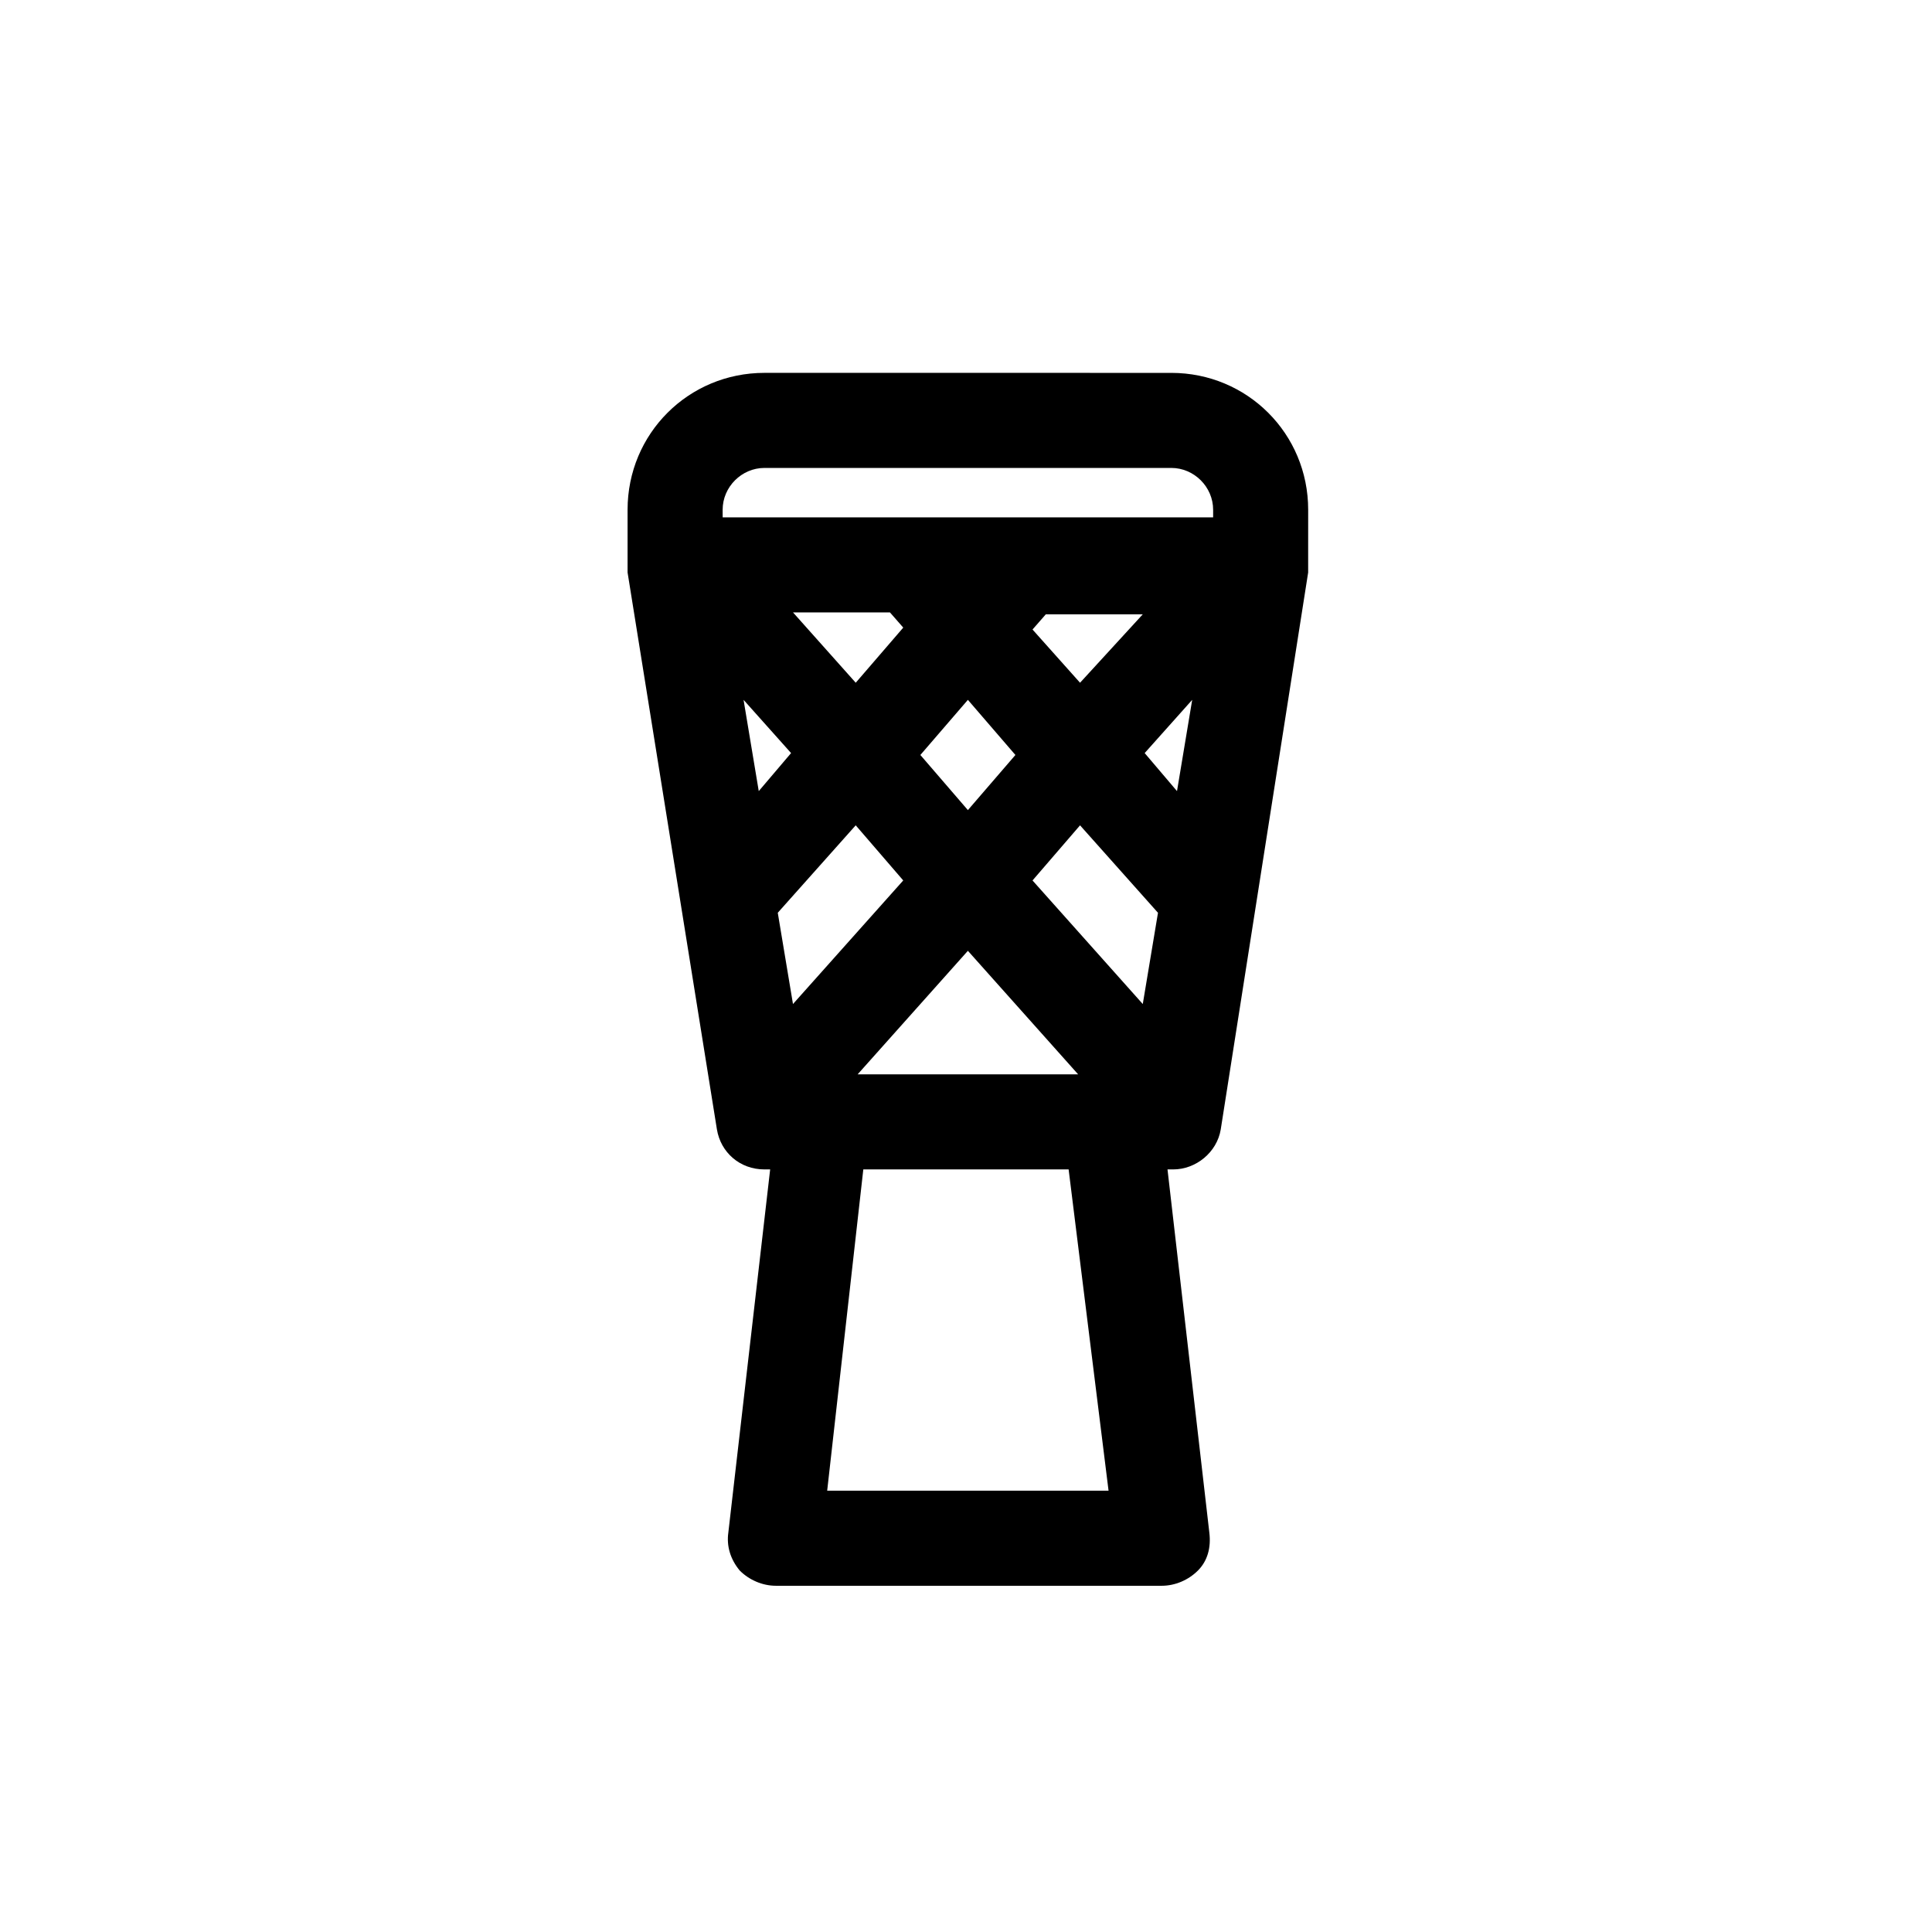 <?xml version="1.0" encoding="UTF-8"?>
<!-- Uploaded to: ICON Repo, www.svgrepo.com, Generator: ICON Repo Mixer Tools -->
<svg fill="#000000" width="800px" height="800px" version="1.1" viewBox="144 144 512 512" xmlns="http://www.w3.org/2000/svg">
 <path d="m490.68 279.09c0-20.152-16.121-36.273-36.273-36.273l-107.82-0.004c-20.152 0-36.273 16.121-36.273 36.273v11.586 5.039l23.68 147.62c1.008 6.047 6.047 10.578 12.594 10.578h1.512l-11.082 96.227c-0.504 3.527 0.504 7.055 3.023 10.078 2.519 2.519 6.047 4.031 9.574 4.031h102.27c3.527 0 7.055-1.512 9.574-4.031s3.527-6.047 3.023-10.078l-11.082-96.227h1.512c6.047 0 11.586-4.535 12.594-10.578l23.168-147.61v-5.039zm-73.051 31.738 3.527-4.031h25.695l-16.629 18.137zm-4.535 33.25-12.594 14.609-12.594-14.609 12.594-14.609zm-33.25-37.785 3.527 4.031-12.594 14.609-16.625-18.641zm-38.793 23.176 12.594 14.105-8.566 10.078zm9.066 56.426 20.656-23.176 12.594 14.609-29.219 32.75zm50.383 10.078 29.223 32.746h-58.445zm17.129-18.641 12.594-14.609 20.656 23.176-4.031 24.18zm38.289-23.68-8.566-10.078 12.594-14.105zm-120.41-74.562c0-6.047 5.039-11.082 11.082-11.082h107.82c6.047 0 11.082 5.039 11.082 11.082v2.016l-129.98-0.004zm102.27 259.96h-74.566l9.574-85.145h54.41z"/>
</svg>